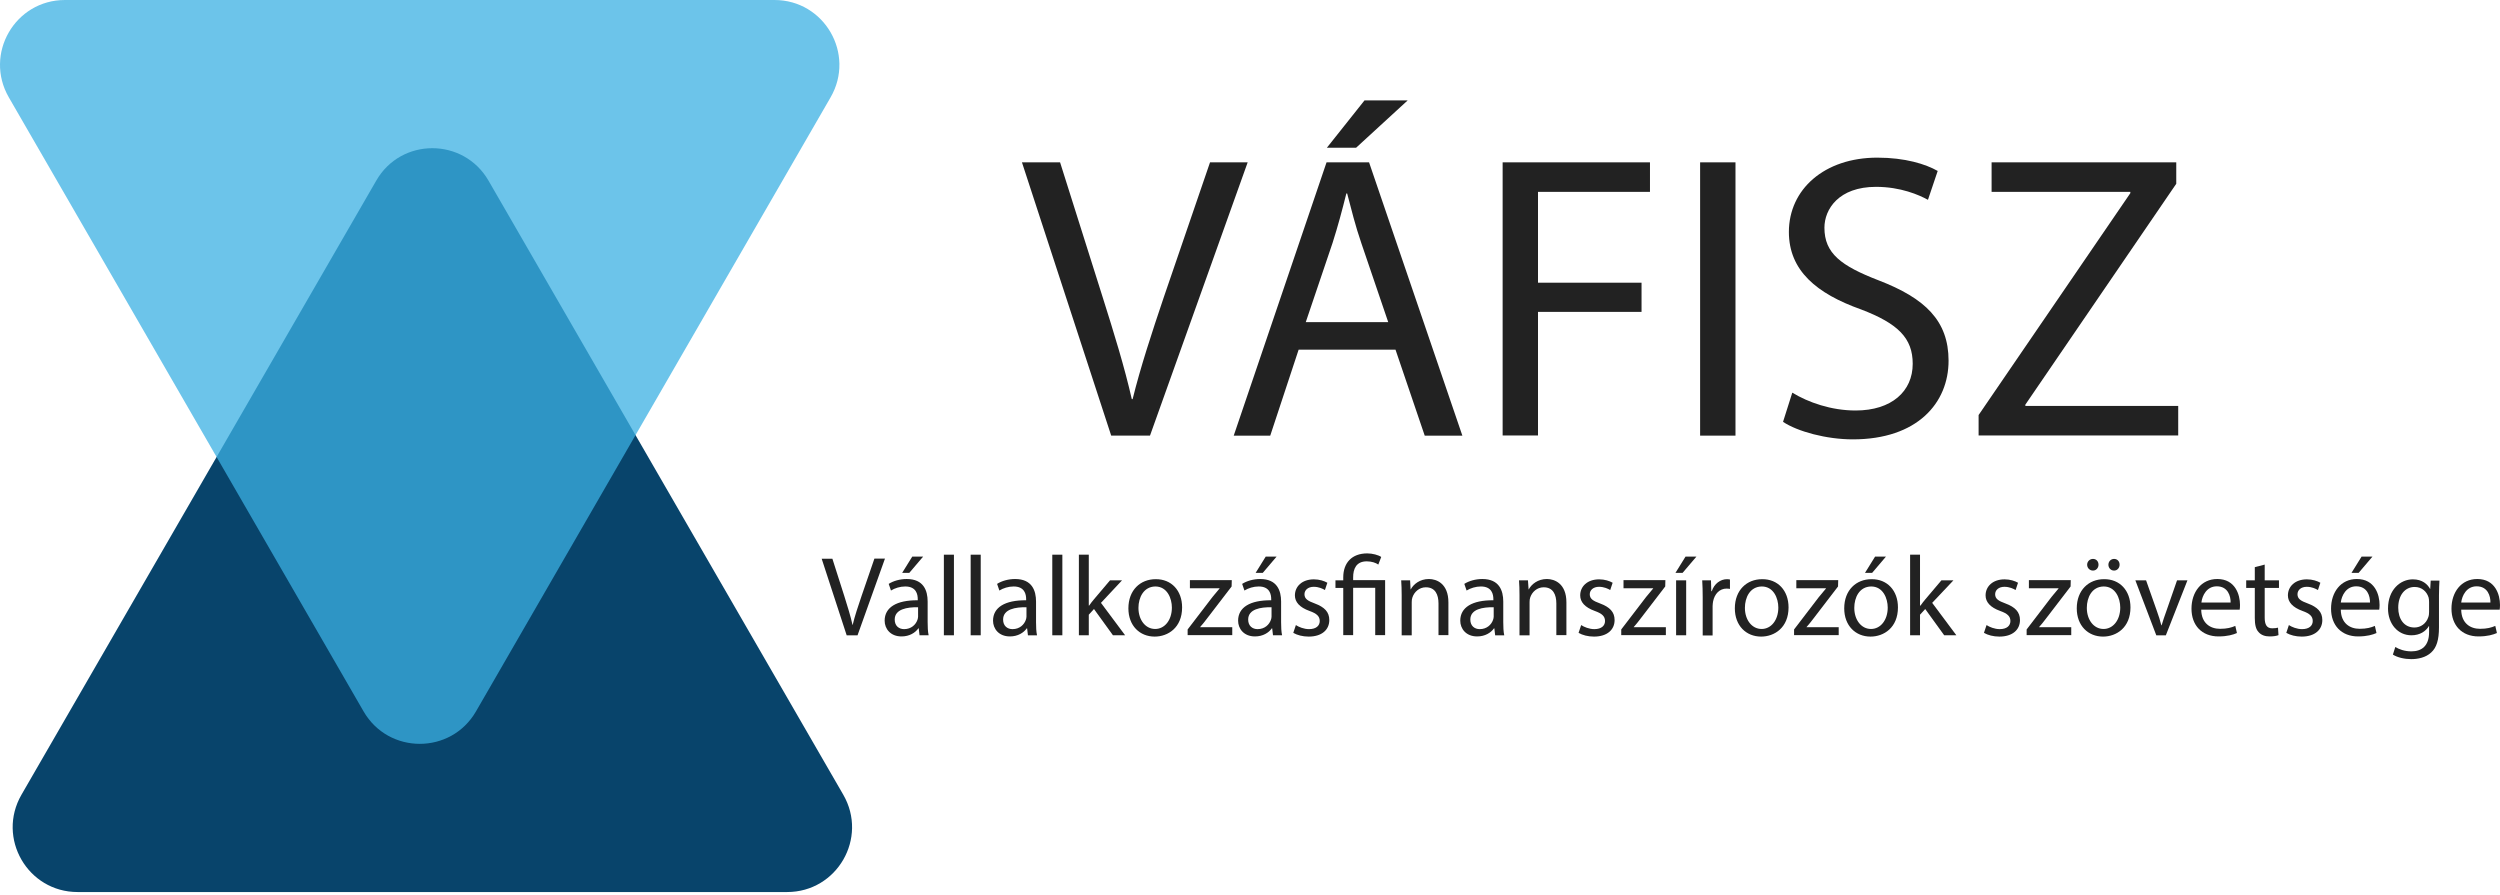 <svg width="190" height="68" viewBox="0 0 190 68" fill="none" xmlns="http://www.w3.org/2000/svg">
<path d="M37.128 13.732L64.089 60.399C65.988 63.691 63.62 67.795 59.821 67.795H5.899C2.101 67.795 -0.267 63.691 1.632 60.399L28.593 13.732C30.48 10.44 35.228 10.44 37.128 13.732Z" fill="#08446B"/>
<g opacity="0.75">
<path d="M27.63 54.064L0.669 7.396C-1.23 4.105 1.138 0 4.937 0H58.859C62.657 0 65.025 4.105 63.126 7.396L36.177 54.064C34.278 57.355 29.53 57.355 27.63 54.064Z" fill="#3BB0E3"/>
</g>
<path d="M84.451 33.108L77.668 12.338H80.566L83.797 22.569C84.685 25.38 85.462 27.894 86.017 30.335H86.079C86.671 27.931 87.534 25.306 88.447 22.594L91.962 12.338H94.823L87.399 33.108H84.451Z" fill="#222222"/>
<path d="M98.696 26.576L96.538 33.109H93.763L100.817 12.339H104.049L111.14 33.109H108.279L106.059 26.576H98.696ZM105.504 24.48L103.469 18.502C103 17.146 102.704 15.913 102.384 14.705H102.322C102.014 15.938 101.681 17.195 101.274 18.465L99.239 24.48H105.504ZM106.984 7.63L103.062 11.229H100.842L103.703 7.63H106.984Z" fill="#222222"/>
<path d="M114.2 12.338H125.398V14.582H116.888V21.485H124.757V23.703H116.888V33.096H114.2V12.338Z" fill="#222222"/>
<path d="M131.897 12.338V33.108H129.209V12.338H131.897Z" fill="#222222"/>
<path d="M136.214 29.842C137.423 30.581 139.174 31.198 141.024 31.198C143.762 31.198 145.366 29.743 145.366 27.648C145.366 25.7 144.256 24.591 141.444 23.518C138.052 22.311 135.955 20.56 135.955 17.627C135.955 14.397 138.644 11.981 142.677 11.981C144.798 11.981 146.352 12.474 147.265 12.992L146.525 15.186C145.847 14.816 144.453 14.2 142.578 14.2C139.742 14.2 138.656 15.901 138.656 17.306C138.656 19.254 139.914 20.203 142.788 21.312C146.303 22.668 148.091 24.369 148.091 27.414C148.091 30.619 145.723 33.392 140.815 33.392C138.817 33.392 136.621 32.8 135.511 32.061L136.214 29.842Z" fill="#222222"/>
<path d="M150.374 31.543L161.906 14.68V14.582H151.361V12.338H165.396V13.966L153.926 30.754V30.853H165.544V33.096H150.374V31.543Z" fill="#222222"/>
<path d="M64.347 48.283L62.448 42.465H63.262L64.174 45.324C64.421 46.113 64.643 46.816 64.791 47.494H64.803C64.964 46.816 65.21 46.088 65.469 45.324L66.456 42.452H67.258L65.173 48.283H64.347Z" fill="#222222"/>
<path d="M69.885 48.282L69.823 47.752H69.798C69.564 48.085 69.12 48.369 68.516 48.369C67.665 48.369 67.233 47.777 67.233 47.173C67.233 46.162 68.133 45.608 69.749 45.62V45.534C69.749 45.189 69.65 44.572 68.799 44.572C68.405 44.572 68.01 44.696 67.714 44.88L67.541 44.375C67.887 44.153 68.392 44.005 68.91 44.005C70.193 44.005 70.501 44.88 70.501 45.719V47.284C70.501 47.642 70.514 47.999 70.576 48.282H69.885ZM69.774 46.15C68.947 46.138 67.998 46.286 67.998 47.087C67.998 47.58 68.331 47.814 68.713 47.814C69.256 47.814 69.601 47.469 69.725 47.111C69.749 47.038 69.774 46.951 69.774 46.865V46.15ZM70.156 42.304L69.108 43.537H68.565L69.33 42.304H70.156Z" fill="#222222"/>
<path d="M71.734 42.156H72.499V48.282H71.734V42.156Z" fill="#222222"/>
<path d="M73.77 42.156H74.535V48.282H73.77V42.156Z" fill="#222222"/>
<path d="M78.123 48.283L78.061 47.753H78.036C77.802 48.085 77.358 48.369 76.754 48.369C75.903 48.369 75.471 47.777 75.471 47.173C75.471 46.163 76.371 45.608 77.987 45.62V45.534C77.987 45.189 77.888 44.572 77.037 44.572C76.643 44.572 76.248 44.696 75.952 44.88L75.779 44.375C76.125 44.153 76.63 44.005 77.148 44.005C78.431 44.005 78.739 44.88 78.739 45.719V47.284C78.739 47.642 78.752 47.999 78.813 48.283H78.123ZM78.012 46.15C77.185 46.138 76.236 46.286 76.236 47.087C76.236 47.58 76.569 47.814 76.951 47.814C77.494 47.814 77.839 47.469 77.962 47.112C77.987 47.038 78.012 46.951 78.012 46.865V46.15Z" fill="#222222"/>
<path d="M79.974 42.156H80.739V48.282H79.974V42.156Z" fill="#222222"/>
<path d="M82.76 46.027H82.772C82.871 45.879 83.019 45.694 83.142 45.546L84.363 44.104H85.276L83.673 45.817L85.51 48.282H84.585L83.142 46.286L82.748 46.717V48.282H81.995V42.156H82.748V46.027H82.76Z" fill="#222222"/>
<path d="M89.84 46.163C89.84 47.703 88.767 48.381 87.756 48.381C86.621 48.381 85.758 47.555 85.758 46.236C85.758 44.844 86.67 44.018 87.83 44.018C89.026 44.005 89.84 44.881 89.84 46.163ZM86.522 46.2C86.522 47.112 87.053 47.802 87.793 47.802C88.52 47.802 89.063 47.124 89.063 46.175C89.063 45.472 88.705 44.572 87.805 44.572C86.917 44.585 86.522 45.411 86.522 46.2Z" fill="#222222"/>
<path d="M90.26 47.839L92.147 45.373C92.332 45.151 92.505 44.954 92.69 44.72V44.708H90.433V44.091H93.615L93.603 44.572L91.74 47C91.568 47.234 91.395 47.444 91.21 47.654V47.666H93.652V48.27H90.26V47.839Z" fill="#222222"/>
<path d="M96.748 48.282L96.686 47.752H96.661C96.427 48.085 95.983 48.369 95.379 48.369C94.528 48.369 94.096 47.777 94.096 47.173C94.096 46.162 94.996 45.608 96.612 45.62V45.534C96.612 45.189 96.513 44.572 95.662 44.572C95.268 44.572 94.873 44.696 94.577 44.88L94.404 44.375C94.75 44.153 95.255 44.005 95.773 44.005C97.056 44.005 97.364 44.88 97.364 45.719V47.284C97.364 47.642 97.377 47.999 97.438 48.282H96.748ZM96.637 46.15C95.81 46.138 94.861 46.286 94.861 47.087C94.861 47.58 95.194 47.814 95.576 47.814C96.119 47.814 96.464 47.469 96.587 47.111C96.612 47.038 96.637 46.951 96.637 46.865V46.15ZM97.019 42.304L95.971 43.537H95.428L96.193 42.304H97.019Z" fill="#222222"/>
<path d="M98.487 47.506C98.709 47.654 99.103 47.814 99.486 47.814C100.041 47.814 100.3 47.543 100.3 47.198C100.3 46.84 100.078 46.631 99.523 46.433C98.77 46.162 98.413 45.755 98.413 45.25C98.413 44.572 98.955 44.03 99.856 44.03C100.275 44.03 100.645 44.153 100.879 44.289L100.694 44.843C100.534 44.745 100.226 44.597 99.843 44.597C99.399 44.597 99.14 44.856 99.14 45.164C99.14 45.509 99.387 45.669 99.93 45.866C100.657 46.138 101.027 46.507 101.027 47.124C101.027 47.863 100.46 48.381 99.461 48.381C99.005 48.381 98.585 48.27 98.289 48.097L98.487 47.506Z" fill="#222222"/>
<path d="M102.087 48.282V44.683H101.495V44.104H102.087V43.882C102.087 42.773 102.741 42.058 103.912 42.058C104.307 42.058 104.763 42.181 104.973 42.329L104.751 42.908C104.566 42.773 104.245 42.662 103.875 42.662C103.074 42.662 102.839 43.229 102.839 43.882V44.092H105.269V48.27H104.517V44.671H102.839V48.27H102.087V48.282Z" fill="#222222"/>
<path d="M106.527 45.238C106.527 44.807 106.514 44.449 106.49 44.104H107.168L107.205 44.794H107.217C107.427 44.4 107.908 44.005 108.599 44.005C109.178 44.005 110.079 44.35 110.079 45.78V48.27H109.326V45.867C109.326 45.189 109.08 44.634 108.364 44.634C107.859 44.634 107.476 44.992 107.341 45.411C107.304 45.509 107.291 45.633 107.291 45.768V48.283H106.527V45.238Z" fill="#222222"/>
<path d="M113.632 48.283L113.57 47.753H113.545C113.311 48.085 112.867 48.369 112.263 48.369C111.412 48.369 110.98 47.777 110.98 47.173C110.98 46.163 111.88 45.608 113.496 45.62V45.534C113.496 45.189 113.397 44.572 112.546 44.572C112.164 44.572 111.757 44.696 111.461 44.88L111.288 44.375C111.634 44.153 112.139 44.005 112.657 44.005C113.94 44.005 114.248 44.88 114.248 45.719V47.284C114.248 47.642 114.261 47.999 114.322 48.283H113.632ZM113.521 46.15C112.694 46.138 111.745 46.286 111.745 47.087C111.745 47.58 112.078 47.814 112.46 47.814C113.003 47.814 113.348 47.469 113.471 47.112C113.496 47.038 113.521 46.951 113.521 46.865V46.15Z" fill="#222222"/>
<path d="M115.482 45.238C115.482 44.807 115.47 44.449 115.445 44.104H116.124L116.173 44.794H116.185C116.395 44.4 116.876 44.005 117.567 44.005C118.146 44.005 119.047 44.35 119.047 45.78V48.27H118.282V45.867C118.282 45.189 118.035 44.634 117.32 44.634C116.814 44.634 116.432 44.992 116.296 45.411C116.259 45.509 116.247 45.633 116.247 45.768V48.283H115.482V45.238Z" fill="#222222"/>
<path d="M120.169 47.506C120.391 47.654 120.785 47.814 121.168 47.814C121.723 47.814 121.982 47.543 121.982 47.198C121.982 46.84 121.76 46.631 121.205 46.433C120.452 46.162 120.095 45.755 120.095 45.25C120.095 44.572 120.637 44.03 121.538 44.03C121.957 44.03 122.327 44.153 122.561 44.289L122.376 44.843C122.216 44.745 121.908 44.597 121.525 44.597C121.081 44.597 120.822 44.856 120.822 45.164C120.822 45.509 121.069 45.669 121.612 45.866C122.339 46.138 122.709 46.507 122.709 47.124C122.709 47.863 122.142 48.381 121.143 48.381C120.687 48.381 120.267 48.27 119.971 48.097L120.169 47.506Z" fill="#222222"/>
<path d="M123.214 47.839L125.102 45.373C125.287 45.151 125.459 44.954 125.644 44.72V44.708H123.387V44.091H126.569L126.557 44.572L124.694 47C124.522 47.234 124.349 47.444 124.164 47.654V47.666H126.606V48.27H123.214V47.839Z" fill="#222222"/>
<path d="M128.926 42.304L127.877 43.537H127.335L128.099 42.304H128.926ZM127.384 48.282V44.104H128.149V48.282H127.384Z" fill="#222222"/>
<path d="M129.405 45.41C129.405 44.917 129.393 44.498 129.368 44.104H130.034L130.059 44.93H130.096C130.281 44.363 130.75 44.018 131.255 44.018C131.342 44.018 131.403 44.03 131.477 44.042V44.757C131.403 44.745 131.317 44.733 131.218 44.733C130.688 44.733 130.306 45.139 130.195 45.706C130.182 45.805 130.158 45.928 130.158 46.064V48.295H129.405V45.41Z" fill="#222222"/>
<path d="M135.93 46.163C135.93 47.703 134.857 48.381 133.846 48.381C132.711 48.381 131.848 47.555 131.848 46.236C131.848 44.844 132.761 44.018 133.92 44.018C135.116 44.005 135.93 44.881 135.93 46.163ZM132.613 46.2C132.613 47.112 133.143 47.802 133.883 47.802C134.611 47.802 135.153 47.124 135.153 46.175C135.153 45.472 134.796 44.572 133.895 44.572C132.995 44.585 132.613 45.411 132.613 46.2Z" fill="#222222"/>
<path d="M136.349 47.839L138.236 45.373C138.421 45.151 138.594 44.954 138.779 44.72V44.708H136.521V44.091H139.704L139.691 44.572L137.829 47C137.656 47.234 137.484 47.444 137.298 47.654V47.666H139.741V48.27H136.349V47.839Z" fill="#222222"/>
<path d="M144.244 46.162C144.244 47.703 143.171 48.381 142.159 48.381C141.025 48.381 140.161 47.555 140.161 46.236C140.161 44.843 141.074 44.018 142.233 44.018C143.43 44.005 144.244 44.88 144.244 46.162ZM140.926 46.199C140.926 47.111 141.456 47.802 142.196 47.802C142.924 47.802 143.467 47.124 143.467 46.175C143.467 45.472 143.109 44.572 142.209 44.572C141.308 44.585 140.926 45.41 140.926 46.199ZM143.331 42.304L142.283 43.537H141.74L142.505 42.304H143.331Z" fill="#222222"/>
<path d="M145.946 46.027H145.958C146.056 45.879 146.204 45.694 146.328 45.546L147.549 44.104H148.462L146.846 45.817L148.684 48.282H147.759L146.316 46.286L145.921 46.717V48.282H145.168V42.156H145.921V46.027H145.946Z" fill="#222222"/>
<path d="M150.978 47.506C151.2 47.654 151.594 47.814 151.977 47.814C152.532 47.814 152.791 47.543 152.791 47.198C152.791 46.84 152.569 46.631 152.014 46.433C151.261 46.162 150.904 45.755 150.904 45.25C150.904 44.572 151.446 44.03 152.347 44.03C152.766 44.03 153.136 44.153 153.37 44.289L153.185 44.843C153.025 44.745 152.717 44.597 152.334 44.597C151.89 44.597 151.631 44.856 151.631 45.164C151.631 45.509 151.878 45.669 152.421 45.866C153.148 46.138 153.518 46.507 153.518 47.124C153.518 47.863 152.951 48.381 151.952 48.381C151.496 48.381 151.076 48.27 150.78 48.097L150.978 47.506Z" fill="#222222"/>
<path d="M154.024 47.839L155.911 45.373C156.096 45.151 156.268 44.954 156.453 44.72V44.708H154.196V44.091H157.378L157.366 44.572L155.504 47C155.331 47.234 155.158 47.444 154.973 47.654V47.666H157.415V48.27H154.024V47.839Z" fill="#222222"/>
<path d="M161.916 46.162C161.916 47.703 160.843 48.381 159.832 48.381C158.697 48.381 157.834 47.555 157.834 46.236C157.834 44.843 158.747 44.017 159.906 44.017C161.102 44.005 161.916 44.88 161.916 46.162ZM158.599 46.199C158.599 47.111 159.129 47.802 159.869 47.802C160.597 47.802 161.139 47.124 161.139 46.175C161.139 45.472 160.782 44.572 159.881 44.572C158.981 44.584 158.599 45.41 158.599 46.199ZM158.623 42.92C158.623 42.674 158.821 42.477 159.067 42.477C159.314 42.477 159.487 42.661 159.487 42.92C159.487 43.154 159.314 43.364 159.067 43.364C158.808 43.364 158.623 43.154 158.623 42.92ZM160.239 42.92C160.239 42.674 160.424 42.477 160.671 42.477C160.917 42.477 161.09 42.661 161.09 42.92C161.09 43.154 160.917 43.364 160.671 43.364C160.412 43.364 160.239 43.154 160.239 42.92Z" fill="#222222"/>
<path d="M163.101 44.104L163.927 46.446C164.063 46.828 164.174 47.173 164.26 47.518H164.285C164.383 47.173 164.507 46.828 164.642 46.446L165.456 44.104H166.246L164.605 48.283H163.878L162.287 44.104H163.101Z" fill="#222222"/>
<path d="M167.293 46.335C167.306 47.358 167.972 47.79 168.724 47.79C169.267 47.79 169.6 47.691 169.883 47.568L170.007 48.11C169.735 48.233 169.279 48.369 168.613 48.369C167.33 48.369 166.553 47.518 166.553 46.261C166.553 45.004 167.293 44.005 168.514 44.005C169.883 44.005 170.241 45.201 170.241 45.978C170.241 46.138 170.229 46.249 170.216 46.335H167.293ZM169.526 45.793C169.538 45.312 169.328 44.56 168.477 44.56C167.713 44.56 167.367 45.263 167.306 45.793H169.526Z" fill="#222222"/>
<path d="M172.117 42.908V44.104H173.202V44.683H172.117V46.939C172.117 47.457 172.265 47.752 172.684 47.752C172.882 47.752 173.03 47.728 173.128 47.703L173.165 48.27C173.017 48.332 172.783 48.369 172.487 48.369C172.129 48.369 171.846 48.258 171.661 48.048C171.439 47.826 171.365 47.457 171.365 46.964V44.683H170.711V44.104H171.365V43.105L172.117 42.908Z" fill="#222222"/>
<path d="M173.955 47.506C174.177 47.654 174.572 47.814 174.954 47.814C175.509 47.814 175.768 47.543 175.768 47.198C175.768 46.84 175.546 46.631 174.991 46.433C174.239 46.162 173.881 45.755 173.881 45.25C173.881 44.572 174.424 44.03 175.324 44.03C175.743 44.03 176.113 44.153 176.348 44.289L176.163 44.843C176.002 44.745 175.694 44.597 175.312 44.597C174.868 44.597 174.609 44.856 174.609 45.164C174.609 45.509 174.855 45.669 175.398 45.866C176.126 46.138 176.496 46.507 176.496 47.124C176.496 47.863 175.928 48.381 174.929 48.381C174.473 48.381 174.054 48.27 173.758 48.097L173.955 47.506Z" fill="#222222"/>
<path d="M177.9 46.335C177.912 47.358 178.578 47.789 179.331 47.789C179.873 47.789 180.206 47.691 180.49 47.568L180.613 48.11C180.342 48.233 179.886 48.369 179.22 48.369C177.937 48.369 177.16 47.518 177.16 46.261C177.16 45.004 177.9 44.005 179.121 44.005C180.49 44.005 180.848 45.201 180.848 45.977C180.848 46.138 180.835 46.249 180.823 46.335H177.9ZM180.12 45.793C180.132 45.312 179.923 44.56 179.072 44.56C178.307 44.56 177.962 45.263 177.9 45.793H180.12ZM180.305 42.304L179.257 43.537H178.714L179.479 42.304H180.305Z" fill="#222222"/>
<path d="M185.399 44.104C185.387 44.412 185.362 44.745 185.362 45.25V47.678C185.362 48.64 185.177 49.219 184.77 49.589C184.363 49.971 183.771 50.094 183.253 50.094C182.747 50.094 182.205 49.971 181.859 49.749L182.044 49.17C182.316 49.343 182.747 49.503 183.265 49.503C184.042 49.503 184.61 49.096 184.61 48.048V47.58H184.597C184.363 47.974 183.919 48.282 183.265 48.282C182.229 48.282 181.489 47.407 181.489 46.248C181.489 44.831 182.414 44.03 183.376 44.03C184.104 44.03 184.499 44.412 184.684 44.757H184.696L184.733 44.128H185.399V44.104ZM184.61 45.755C184.61 45.62 184.597 45.509 184.573 45.41C184.437 44.967 184.067 44.609 183.512 44.609C182.784 44.609 182.266 45.225 182.266 46.187C182.266 47.013 182.686 47.691 183.5 47.691C183.968 47.691 184.388 47.395 184.548 46.914C184.597 46.791 184.61 46.643 184.61 46.507V45.755Z" fill="#222222"/>
<path d="M187.052 46.335C187.065 47.358 187.731 47.79 188.483 47.79C189.026 47.79 189.359 47.691 189.642 47.568L189.766 48.11C189.494 48.233 189.038 48.369 188.372 48.369C187.089 48.369 186.312 47.518 186.312 46.261C186.312 45.004 187.052 44.005 188.273 44.005C189.642 44.005 190 45.201 190 45.978C190 46.138 189.988 46.249 189.975 46.335H187.052ZM189.272 45.793C189.285 45.312 189.075 44.56 188.224 44.56C187.459 44.56 187.114 45.263 187.052 45.793H189.272Z" fill="#222222"/>
</svg>
